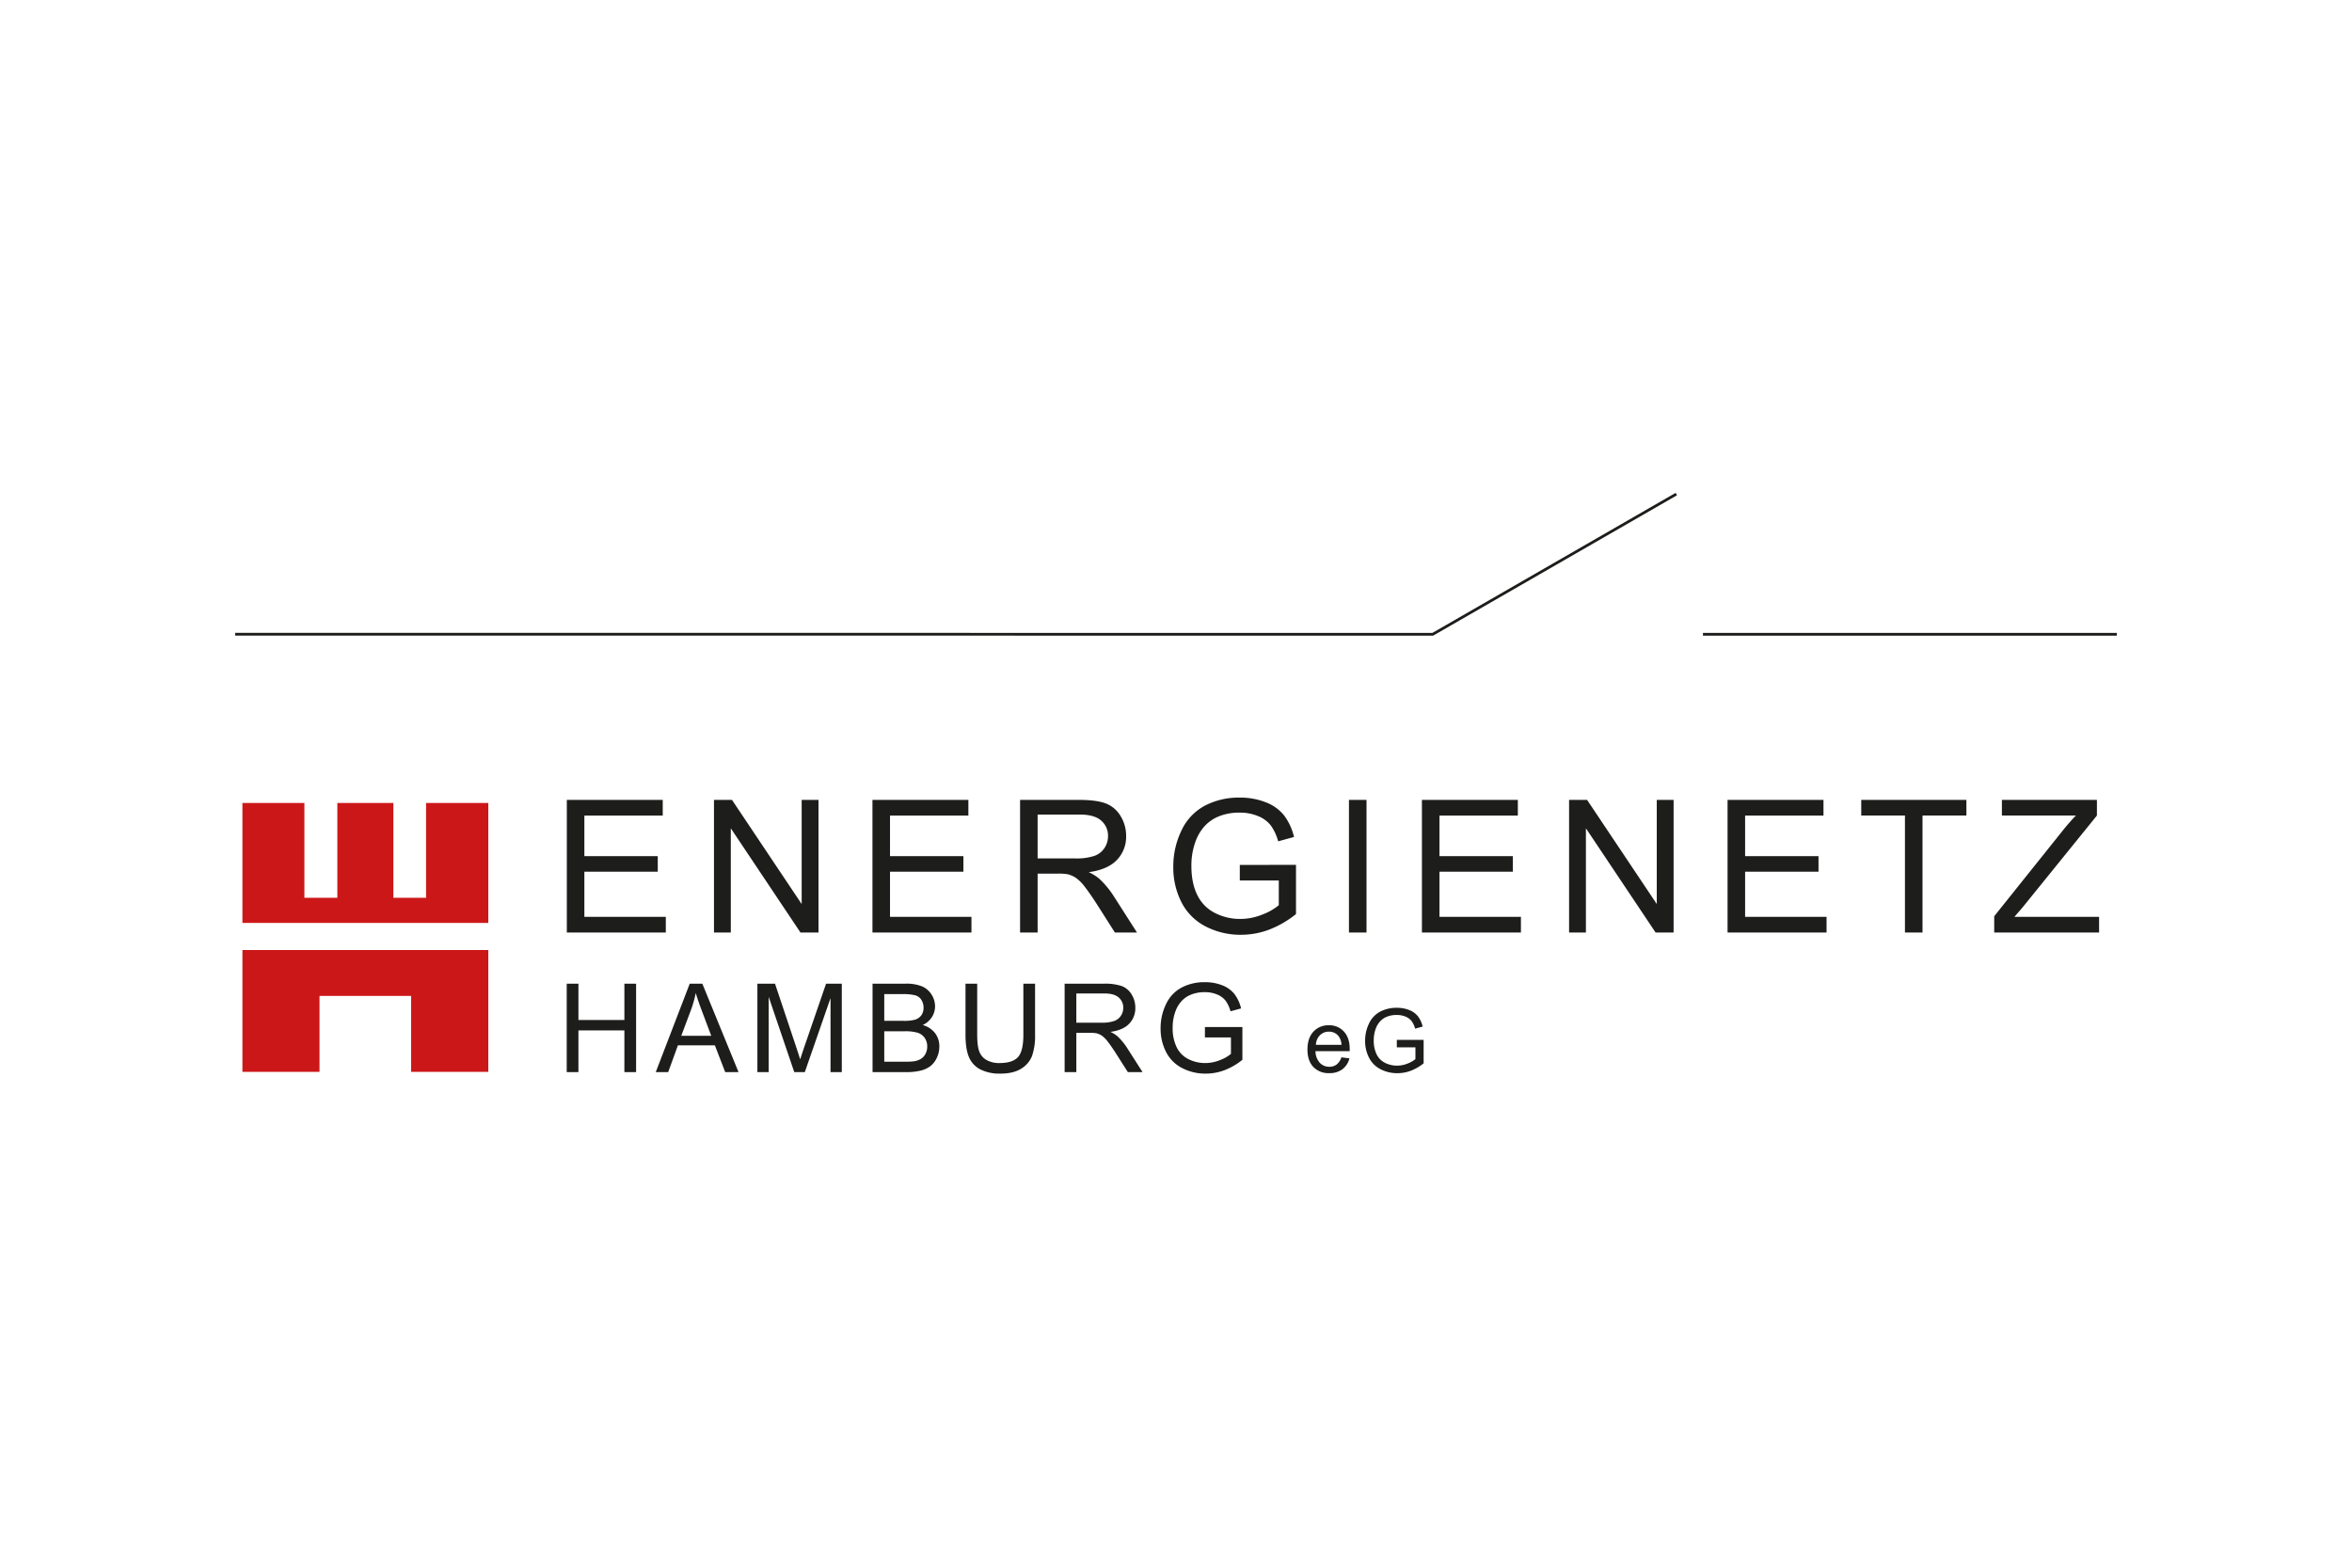 <svg xmlns="http://www.w3.org/2000/svg" viewBox="0 0 1200 800"><defs><style>.e0626200-0a01-442d-9b94-faeae8956bd8{fill:#fff;}.ede2cac6-f8a4-4017-ac5d-d21ae3e6dbd5{fill:#1d1d1b;}.b2cd9ad7-49d0-467e-a1d6-18800df0480f{fill:none;stroke:#1d1d1b;stroke-width:1.408px;}.a103130b-6438-4f9d-bd03-0632f42a6404{fill:#cc1719;}</style></defs><g id="bb3b1803-6dcf-486f-8300-d2c456b8a0b0" data-name="Ebene 2"><g id="ee6b1cba-a94e-4a42-9552-fda4aa004545" data-name="logos"><rect id="e6f4c05d-1353-4fc0-838a-861f5997a77d" data-name="bg" class="e0626200-0a01-442d-9b94-faeae8956bd8" width="1200" height="800"/><g id="bb03b899-c6d6-40bb-a130-a6e450f934b8" data-name="energienetz hamburg"><path class="ede2cac6-f8a4-4017-ac5d-d21ae3e6dbd5" d="M722.157,534.448v6.01a13.9,13.9,0,0,1-4.007,2.278,14.27,14.27,0,0,1-5.415,1.068,13.4,13.4,0,0,1-6.029-1.407,9.5,9.5,0,0,1-4.324-4.316,15.728,15.728,0,0,1-1.488-7.22,16.9,16.9,0,0,1,1.233-6.491,11.1,11.1,0,0,1,2.038-3.19,9.4,9.4,0,0,1,3.441-2.347,13.082,13.082,0,0,1,5.064-.889,11.3,11.3,0,0,1,4.446.847,7.433,7.433,0,0,1,3.083,2.255A11.946,11.946,0,0,1,722,524.919l3.85-1.057a14.038,14.038,0,0,0-2.442-5.281,10.507,10.507,0,0,0-4.438-3.16,16.873,16.873,0,0,0-6.327-1.133,17.765,17.765,0,0,0-8.517,1.98,13.106,13.106,0,0,0-5.667,6.064,20.006,20.006,0,0,0-1.969,8.8,18.549,18.549,0,0,0,1.981,8.6,13.456,13.456,0,0,0,5.865,5.888,18.337,18.337,0,0,0,8.639,2.034,19.253,19.253,0,0,0,6.865-1.263,24.157,24.157,0,0,0,6.5-3.778V530.643l-13.669.019v3.786Zm-48.715-6.163a6.289,6.289,0,0,1,4.587-1.824,6.078,6.078,0,0,1,4.911,2.289,7.917,7.917,0,0,1,1.5,4.423H671.382a7.25,7.25,0,0,1,2.06-4.888m8.506,14.947a6.064,6.064,0,0,1-3.721,1.145,6.478,6.478,0,0,1-4.884-2.049,8.965,8.965,0,0,1-2.179-5.9H688.6c.016-.469.023-.824.023-1.057q0-5.793-2.972-8.979a9.99,9.99,0,0,0-7.659-3.194,10.288,10.288,0,0,0-7.88,3.259q-3.039,3.256-3.037,9.154,0,5.7,3,8.861a10.682,10.682,0,0,0,8.131,3.156,10.791,10.791,0,0,0,6.694-1.981,9.985,9.985,0,0,0,3.587-5.567l-4.1-.507a7.58,7.58,0,0,1-2.442,3.655m-53.916-13.825v8.4a19.581,19.581,0,0,1-5.6,3.186,20.035,20.035,0,0,1-7.574,1.492,18.743,18.743,0,0,1-8.434-1.969,13.307,13.307,0,0,1-6.048-6.033,22.04,22.04,0,0,1-2.076-10.1,23.544,23.544,0,0,1,1.725-9.078,15.589,15.589,0,0,1,2.847-4.465,13.2,13.2,0,0,1,4.815-3.278,18.286,18.286,0,0,1,7.079-1.248,15.825,15.825,0,0,1,6.22,1.187,10.372,10.372,0,0,1,4.308,3.156,16.674,16.674,0,0,1,2.523,5.415L633.2,514.6a19.624,19.624,0,0,0-3.419-7.388,14.677,14.677,0,0,0-6.2-4.415,23.6,23.6,0,0,0-8.849-1.587,24.819,24.819,0,0,0-11.91,2.77,18.306,18.306,0,0,0-7.926,8.483,27.876,27.876,0,0,0-2.755,12.295,25.922,25.922,0,0,0,2.771,12.036,18.837,18.837,0,0,0,8.2,8.235,25.653,25.653,0,0,0,12.081,2.846,26.972,26.972,0,0,0,9.6-1.77,33.671,33.671,0,0,0,9.078-5.282v-16.74l-19.114.03v5.293Zm-78.883-22.438h14.279q5.02,0,7.342,2.061a6.729,6.729,0,0,1,2.324,5.266,7.32,7.32,0,0,1-1.2,4.045,6.794,6.794,0,0,1-3.507,2.709,19.235,19.235,0,0,1-6.4.847H549.149Zm0,40.136V527.068h6.922a18.146,18.146,0,0,1,3.327.214,9,9,0,0,1,2.721,1.2,13.559,13.559,0,0,1,3.034,3.018q1.694,2.153,4.308,6.216l5.972,9.387h7.51l-7.85-12.279a30.8,30.8,0,0,0-4.953-6,15.425,15.425,0,0,0-3.6-2.247q6.49-.894,9.605-4.187a11.345,11.345,0,0,0,3.106-8.093,12.813,12.813,0,0,0-1.878-6.8,10,10,0,0,0-5.018-4.293,26.533,26.533,0,0,0-9.169-1.217H543.177v45.123Zm-27.021-19.083q0,8.494-2.8,11.482t-9.387,2.984a13.042,13.042,0,0,1-6.51-1.507,8.318,8.318,0,0,1-3.755-4.293q-1.094-2.788-1.1-8.666v-26.04h-5.969v26.07q0,7.173,1.721,11.311a12.468,12.468,0,0,0,5.759,6.327,21.649,21.649,0,0,0,10.371,2.186q6.526,0,10.54-2.511a13.168,13.168,0,0,0,5.556-6.51,30.805,30.805,0,0,0,1.542-10.8v-26.07h-5.972Zm-70.973-1.756h10.433a22.158,22.158,0,0,1,6.6.756,6.828,6.828,0,0,1,3.587,2.614,7.5,7.5,0,0,1,1.294,4.388,7.858,7.858,0,0,1-.893,3.8,6.508,6.508,0,0,1-2.278,2.507,9.687,9.687,0,0,1-3.446,1.233,25.689,25.689,0,0,1-4.064.217H451.155Zm0-18.957h9.017a25.815,25.815,0,0,1,6.865.629,5.459,5.459,0,0,1,3.079,2.34,7.25,7.25,0,0,1,1.076,3.953,6.461,6.461,0,0,1-1.156,3.942,6.339,6.339,0,0,1-3.43,2.247,21.819,21.819,0,0,1-5.694.523h-9.757Zm11.234,39.8a30.046,30.046,0,0,0,7.281-.755,13.771,13.771,0,0,0,4.938-2.229,11.476,11.476,0,0,0,3.308-4.2,13.182,13.182,0,0,0,1.34-5.9,10.964,10.964,0,0,0-2.2-6.834,11.8,11.8,0,0,0-6.293-4.1,11.193,11.193,0,0,0,4.74-4.121,10.258,10.258,0,0,0,1.568-5.449,11.133,11.133,0,0,0-1.767-5.957,10.679,10.679,0,0,0-4.9-4.216,20.969,20.969,0,0,0-8.3-1.37H445.183v45.123Zm-70.2,0V508.694l13.05,38.411h5.385l13.115-37.766v37.766h5.755V501.982h-8.033l-10.807,31.4q-1.63,4.769-2.4,7.232-.675-2.215-2.152-6.678l-10.681-31.951h-8.99v45.123Zm-39.64-31.764a57.379,57.379,0,0,0,2.43-8.62q1.048,3.663,3.2,9.357l4.709,12.5h-15.3Zm-11.635,31.764,4.957-13.665h18.866L370,547.105h6.8l-18.469-45.123H351.9L334.57,547.105Zm-45.8,0v-21.27h23.453v21.27h5.972V501.982h-5.972v18.53H295.116v-18.53h-5.972v45.123Z"/><path class="ede2cac6-f8a4-4017-ac5d-d21ae3e6dbd5" d="M1070.962,475.873v-7.987h-43.216l4.11-4.755,38-46.955v-7.987h-48.478v7.987h37.766q-3.326,3.417-7.017,8.033l-34.672,43.353v8.311Zm-90.091,0v-59.7h22.392v-7.987H949.614v7.987h22.3v59.7Zm-48.955,0v-7.987H890.364V444.845H927.81V436.9H890.364V416.176h39.984v-7.987h-48.94v67.684Zm-122.775,0V422.686l35.55,53.187h9.188V408.189h-8.585V461.33L809.74,408.189h-9.185v67.684Zm-33.161,0v-7.987H734.428V444.845h37.443V436.9H734.428V416.176h39.98v-7.987H725.469v67.684ZM697.2,408.189h-8.956v67.684H697.2Zm-44.75,41.136v12.6a29.234,29.234,0,0,1-8.4,4.778,29.991,29.991,0,0,1-11.356,2.24,28.116,28.116,0,0,1-12.654-2.954,19.939,19.939,0,0,1-9.07-9.051q-3.12-6.09-3.118-15.142a35.386,35.386,0,0,1,2.587-13.619,23.493,23.493,0,0,1,4.27-6.7,19.814,19.814,0,0,1,7.224-4.915,27.443,27.443,0,0,1,10.62-1.87,23.731,23.731,0,0,1,9.326,1.775,15.545,15.545,0,0,1,6.464,4.735,25.009,25.009,0,0,1,3.786,8.124l8.082-2.217a29.482,29.482,0,0,0-5.125-11.078,22.063,22.063,0,0,0-9.3-6.628,35.455,35.455,0,0,0-13.276-2.377,37.255,37.255,0,0,0-17.866,4.155,27.492,27.492,0,0,0-11.891,12.719,41.906,41.906,0,0,0-4.133,18.446,38.9,38.9,0,0,0,4.156,18.054,28.239,28.239,0,0,0,12.306,12.348,38.429,38.429,0,0,0,18.123,4.27,40.485,40.485,0,0,0,14.4-2.652,50.749,50.749,0,0,0,13.619-7.918V441.338l-28.673.046v7.941ZM529.4,415.668h21.423q7.526,0,11.012,3.091a10.107,10.107,0,0,1,3.484,7.9,10.974,10.974,0,0,1-1.8,6.071,10.21,10.21,0,0,1-5.262,4.064,28.866,28.866,0,0,1-9.6,1.27H529.4Zm0,60.2V445.815h10.387a27.028,27.028,0,0,1,4.987.324,13.482,13.482,0,0,1,4.087,1.8,20.244,20.244,0,0,1,4.545,4.526q2.541,3.228,6.464,9.326l8.96,14.081H580.1L568.32,457.449a46.563,46.563,0,0,0-7.434-9,23.15,23.15,0,0,0-5.4-3.37q9.741-1.339,14.405-6.281a17.027,17.027,0,0,0,4.663-12.142,19.222,19.222,0,0,0-2.816-10.2,15.056,15.056,0,0,0-7.525-6.438q-4.712-1.825-13.761-1.824H520.445v67.684Zm-33.76,0v-7.987H454.085V444.845h37.446V436.9H454.085V416.176h39.984v-7.987h-48.94v67.684Zm-122.779,0V422.686l35.55,53.187H417.6V408.189h-8.586V461.33l-35.554-53.141h-9.185v67.684Zm-33.16,0v-7.987H298.15V444.845h37.442V436.9H298.15V416.176h39.983v-7.987H289.194v67.684Z"/><line class="b2cd9ad7-49d0-467e-a1d6-18800df0480f" x1="1080" y1="323.681" x2="868.859" y2="323.681"/><polyline class="b2cd9ad7-49d0-467e-a1d6-18800df0480f" points="855.267 252.124 730.985 323.681 120 323.635"/><path class="a103130b-6438-4f9d-bd03-0632f42a6404" d="M249.133,470.966V409.747H217.381v48.386H200.7V409.747H172.112v48.386H155.3V409.747H123.68v61.219m0,13.841v62.185h39.335V508.233H209.76v38.759h39.373V484.807"/></g></g></g></svg>